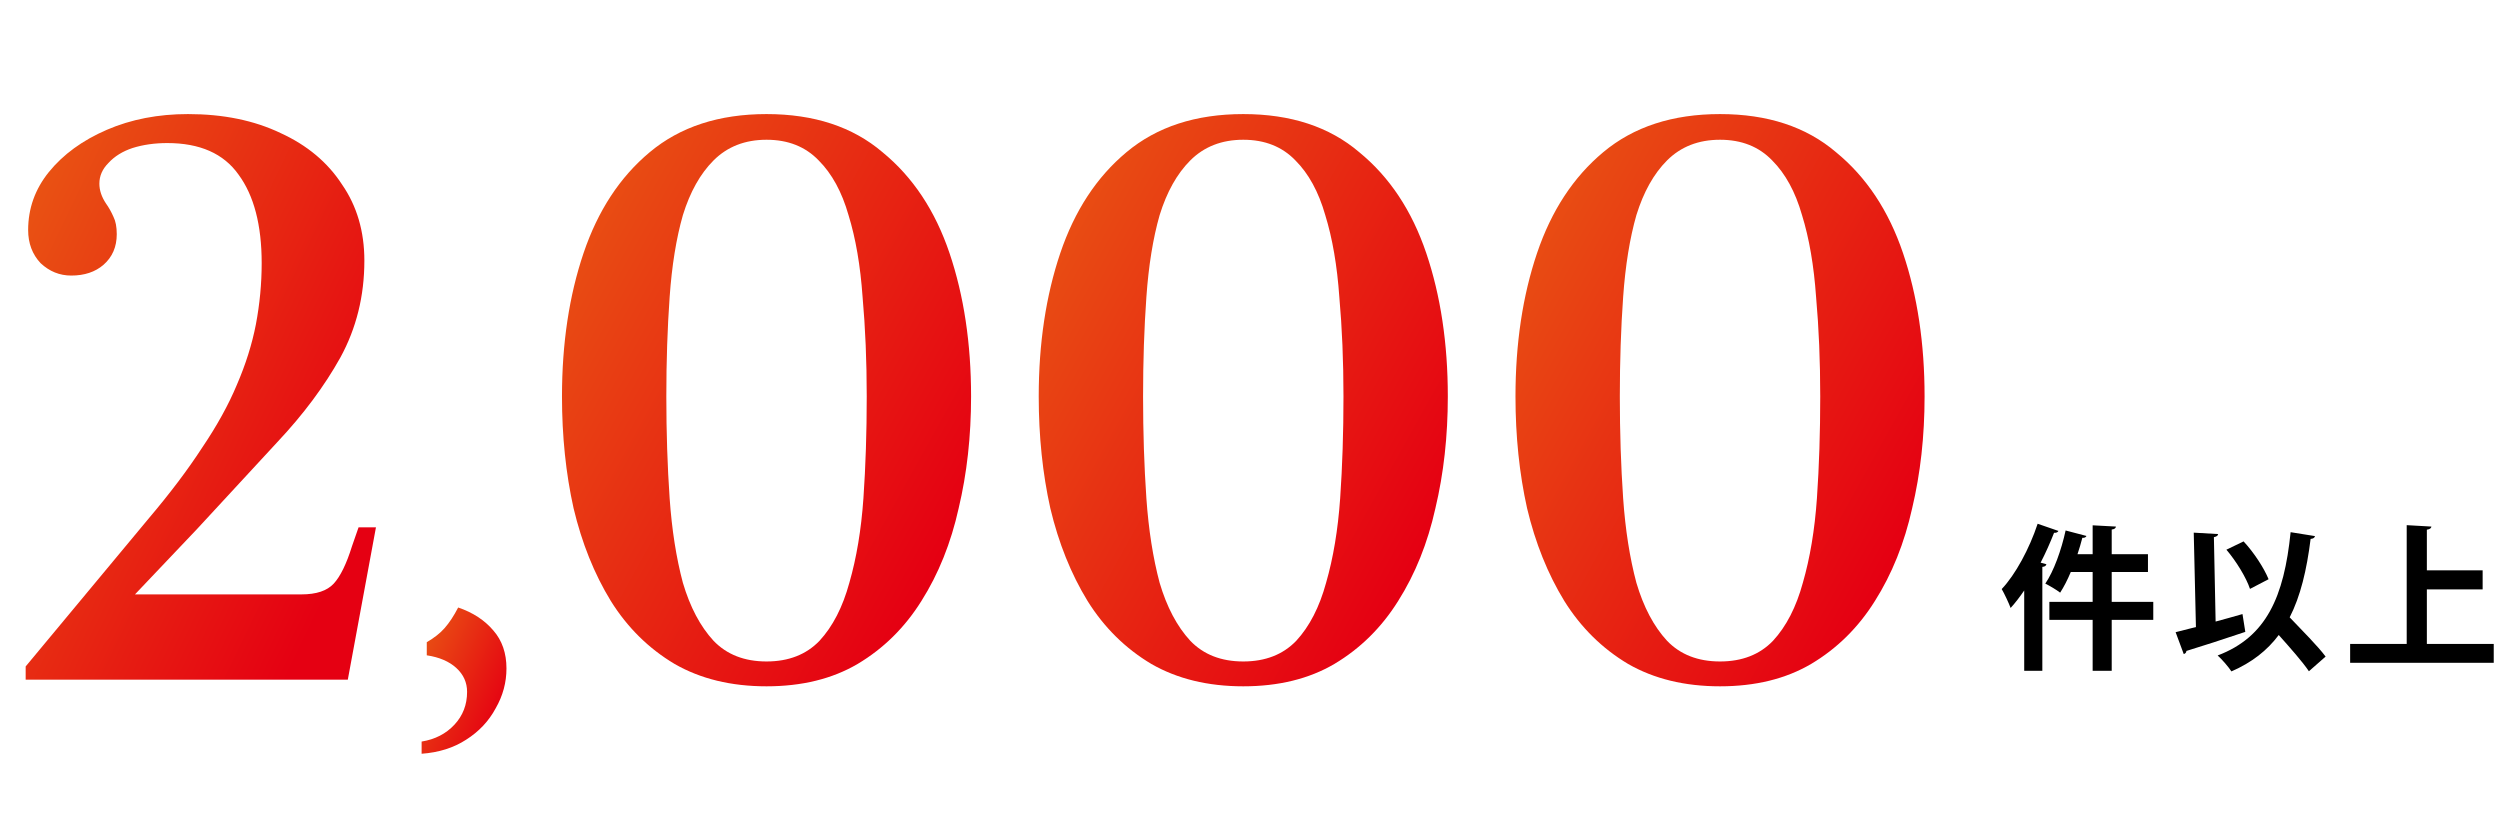 <svg width="320" height="106" viewBox="0 0 320 106" fill="none" xmlns="http://www.w3.org/2000/svg">
<path d="M220.164 87.848C215.642 87.848 211.72 86.894 208.398 84.986C205.077 83.007 202.356 80.322 200.236 76.93C198.116 73.467 196.526 69.51 195.466 65.058C194.477 60.606 193.982 55.836 193.982 50.748C193.982 43.964 194.901 37.851 196.738 32.41C198.576 26.968 201.402 22.658 205.218 19.478C209.105 16.227 214.087 14.602 220.164 14.602C226.242 14.602 231.188 16.227 235.004 19.478C238.891 22.658 241.753 26.968 243.59 32.41C245.428 37.851 246.346 43.964 246.346 50.748C246.346 55.836 245.816 60.606 244.756 65.058C243.767 69.51 242.177 73.467 239.986 76.93C237.866 80.322 235.146 83.007 231.824 84.986C228.574 86.894 224.687 87.848 220.164 87.848ZM220.164 84.668C222.991 84.668 225.252 83.784 226.948 82.018C228.644 80.18 229.916 77.707 230.764 74.598C231.683 71.418 232.284 67.814 232.566 63.786C232.849 59.687 232.99 55.341 232.99 50.748C232.99 46.225 232.814 41.985 232.46 38.028C232.178 34 231.577 30.502 230.658 27.534C229.81 24.566 228.538 22.234 226.842 20.538C225.146 18.771 222.92 17.888 220.164 17.888C217.408 17.888 215.147 18.771 213.38 20.538C211.684 22.234 210.377 24.566 209.458 27.534C208.61 30.502 208.045 34 207.762 38.028C207.48 41.985 207.338 46.225 207.338 50.748C207.338 55.341 207.48 59.687 207.762 63.786C208.045 67.814 208.61 71.418 209.458 74.598C210.377 77.707 211.684 80.18 213.38 82.018C215.076 83.784 217.338 84.668 220.164 84.668Z" fill="url(#paint0_linear_492_25661)"/>
<path d="M159.139 87.848C154.616 87.848 150.694 86.894 147.373 84.986C144.052 83.007 141.331 80.322 139.211 76.93C137.091 73.467 135.501 69.51 134.441 65.058C133.452 60.606 132.957 55.836 132.957 50.748C132.957 43.964 133.876 37.851 135.713 32.41C137.55 26.968 140.377 22.658 144.193 19.478C148.08 16.227 153.062 14.602 159.139 14.602C165.216 14.602 170.163 16.227 173.979 19.478C177.866 22.658 180.728 26.968 182.565 32.41C184.402 37.851 185.321 43.964 185.321 50.748C185.321 55.836 184.791 60.606 183.731 65.058C182.742 69.51 181.152 73.467 178.961 76.93C176.841 80.322 174.12 83.007 170.799 84.986C167.548 86.894 163.662 87.848 159.139 87.848ZM159.139 84.668C161.966 84.668 164.227 83.784 165.923 82.018C167.619 80.18 168.891 77.707 169.739 74.598C170.658 71.418 171.258 67.814 171.541 63.786C171.824 59.687 171.965 55.341 171.965 50.748C171.965 46.225 171.788 41.985 171.435 38.028C171.152 34 170.552 30.502 169.633 27.534C168.785 24.566 167.513 22.234 165.817 20.538C164.121 18.771 161.895 17.888 159.139 17.888C156.383 17.888 154.122 18.771 152.355 20.538C150.659 22.234 149.352 24.566 148.433 27.534C147.585 30.502 147.02 34 146.737 38.028C146.454 41.985 146.313 46.225 146.313 50.748C146.313 55.341 146.454 59.687 146.737 63.786C147.02 67.814 147.585 71.418 148.433 74.598C149.352 77.707 150.659 80.18 152.355 82.018C154.051 83.784 156.312 84.668 159.139 84.668Z" fill="url(#paint1_linear_492_25661)"/>
<path d="M98.116 87.848C93.593 87.848 89.671 86.894 86.35 84.986C83.028 83.007 80.308 80.322 78.188 76.93C76.068 73.467 74.478 69.51 73.418 65.058C72.428 60.606 71.934 55.836 71.934 50.748C71.934 43.964 72.852 37.851 74.69 32.41C76.527 26.968 79.354 22.658 83.17 19.478C87.056 16.227 92.038 14.602 98.116 14.602C104.193 14.602 109.14 16.227 112.956 19.478C116.842 22.658 119.704 26.968 121.542 32.41C123.379 37.851 124.298 43.964 124.298 50.748C124.298 55.836 123.768 60.606 122.708 65.058C121.718 69.51 120.128 73.467 117.938 76.93C115.818 80.322 113.097 83.007 109.776 84.986C106.525 86.894 102.638 87.848 98.116 87.848ZM98.116 84.668C100.942 84.668 103.204 83.784 104.9 82.018C106.596 80.18 107.868 77.707 108.716 74.598C109.634 71.418 110.235 67.814 110.518 63.786C110.8 59.687 110.942 55.341 110.942 50.748C110.942 46.225 110.765 41.985 110.412 38.028C110.129 34 109.528 30.502 108.61 27.534C107.762 24.566 106.49 22.234 104.794 20.538C103.098 18.771 100.872 17.888 98.116 17.888C95.36 17.888 93.098 18.771 91.332 20.538C89.636 22.234 88.328 24.566 87.41 27.534C86.562 30.502 85.996 34 85.714 38.028C85.431 41.985 85.29 46.225 85.29 50.748C85.29 55.341 85.431 59.687 85.714 63.786C85.996 67.814 86.562 71.418 87.41 74.598C88.328 77.707 89.636 80.18 91.332 82.018C93.028 83.784 95.289 84.668 98.116 84.668Z" fill="url(#paint2_linear_492_25661)"/>
<path d="M53.967 96.48V94.92C55.687 94.64 57.087 93.92 58.167 92.76C59.247 91.6 59.787 90.2 59.787 88.56C59.787 87.36 59.327 86.34 58.407 85.5C57.487 84.66 56.227 84.12 54.627 83.88V82.2C55.587 81.64 56.347 81.04 56.907 80.4C57.507 79.72 58.087 78.84 58.647 77.76C60.527 78.4 62.027 79.38 63.147 80.7C64.267 81.98 64.827 83.6 64.827 85.56C64.827 87.36 64.367 89.06 63.447 90.66C62.567 92.3 61.307 93.64 59.667 94.68C58.067 95.72 56.167 96.32 53.967 96.48Z" fill="url(#paint3_linear_492_25661)"/>
<path d="M3.285 87V85.304L18.973 66.436C21.729 63.185 24.026 60.146 25.863 57.32C27.771 54.493 29.255 51.808 30.315 49.264C31.446 46.649 32.258 44.07 32.753 41.526C33.248 38.911 33.495 36.296 33.495 33.682C33.495 28.806 32.506 25.025 30.527 22.34C28.619 19.654 25.581 18.312 21.411 18.312C19.786 18.312 18.302 18.524 16.959 18.948C15.687 19.372 14.662 20.008 13.885 20.856C13.108 21.633 12.719 22.516 12.719 23.506C12.719 24.354 13.002 25.202 13.567 26.05C13.921 26.544 14.239 27.11 14.521 27.746C14.804 28.311 14.945 29.053 14.945 29.972C14.945 31.597 14.38 32.904 13.249 33.894C12.189 34.812 10.811 35.272 9.115 35.272C7.631 35.272 6.324 34.742 5.193 33.682C4.133 32.551 3.603 31.138 3.603 29.442C3.603 26.686 4.486 24.212 6.253 22.022C8.09 19.76 10.564 17.958 13.673 16.616C16.782 15.273 20.245 14.602 24.061 14.602C28.584 14.602 32.541 15.414 35.933 17.04C39.325 18.594 41.94 20.785 43.777 23.612C45.685 26.368 46.639 29.618 46.639 33.364C46.639 37.886 45.614 42.02 43.565 45.766C41.516 49.44 38.831 53.044 35.509 56.578C32.258 60.111 28.831 63.821 25.227 67.708L17.277 76.082H38.583C40.491 76.082 41.869 75.622 42.717 74.704C43.565 73.785 44.343 72.195 45.049 69.934L45.897 67.496H48.123L44.519 87H3.285Z" fill="url(#paint4_linear_492_25661)"/>
<path d="M310.638 75.44V82.42H319.198V84.84H300.818V82.42H308.058V67.22L311.218 67.4C311.198 67.6 311.038 67.74 310.638 67.8V73H317.778V75.44H310.638Z" fill="black"/>
<path d="M293.199 68.12L296.319 68.62C296.279 68.82 296.099 68.96 295.759 68.98C295.259 72.98 294.459 76.32 293.079 79.02C294.679 80.7 296.679 82.7 297.679 84.04L295.539 85.92C294.719 84.7 293.139 82.92 291.679 81.28C290.199 83.26 288.239 84.8 285.619 85.94C285.279 85.4 284.419 84.4 283.859 83.9C290.099 81.54 292.359 76.4 293.199 68.12ZM283.379 68.76L283.599 79.56C284.739 79.26 285.899 78.92 287.039 78.6L287.399 80.88C284.679 81.8 281.759 82.74 279.859 83.32C279.859 83.52 279.699 83.68 279.519 83.72L278.479 80.92C279.219 80.74 280.099 80.52 281.079 80.26L280.799 68.18C281.999 68.24 282.959 68.3 283.919 68.36C283.899 68.56 283.739 68.68 283.379 68.76ZM284.979 70.36L287.179 69.3C288.519 70.74 289.799 72.72 290.379 74.14L287.999 75.38C287.539 73.98 286.259 71.86 284.979 70.36Z" fill="black"/>
<path d="M260.819 67.04L263.479 67.96C263.399 68.12 263.219 68.22 262.919 68.2C262.419 69.48 261.839 70.78 261.199 72.02L261.939 72.22C261.899 72.4 261.759 72.54 261.419 72.56V85.86H259.099V75.58C258.539 76.4 257.959 77.16 257.359 77.82C257.139 77.22 256.559 75.98 256.219 75.4C257.979 73.54 259.759 70.24 260.819 67.04ZM270.299 77.04H275.619V79.34H270.299V85.86H267.859V79.34H262.319V77.04H267.859V73.22H265.059C264.639 74.22 264.179 75.12 263.699 75.86C263.239 75.5 262.359 74.98 261.799 74.7C262.879 73.12 263.859 70.4 264.399 67.9L267.059 68.6C266.999 68.8 266.759 68.86 266.539 68.84C266.359 69.52 266.159 70.24 265.919 70.94H267.859V67.24L270.839 67.4C270.819 67.6 270.659 67.74 270.299 67.78V70.94H274.939V73.22H270.299V77.04Z" fill="black"/>
<defs>
<linearGradient id="paint0_linear_492_25661" x1="193.982" y1="21.926" x2="251.757" y2="54.051" gradientUnits="userSpaceOnUse">
<stop stop-color="#E95513"/>
<stop offset="1" stop-color="#E50012"/>
</linearGradient>
<linearGradient id="paint1_linear_492_25661" x1="132.957" y1="21.926" x2="190.731" y2="54.051" gradientUnits="userSpaceOnUse">
<stop stop-color="#E95513"/>
<stop offset="1" stop-color="#E50012"/>
</linearGradient>
<linearGradient id="paint2_linear_492_25661" x1="71.934" y1="21.926" x2="129.708" y2="54.051" gradientUnits="userSpaceOnUse">
<stop stop-color="#E95513"/>
<stop offset="1" stop-color="#E50012"/>
</linearGradient>
<linearGradient id="paint3_linear_492_25661" x1="53.967" y1="79.632" x2="67" y2="85.513" gradientUnits="userSpaceOnUse">
<stop stop-color="#E95513"/>
<stop offset="1" stop-color="#E50012"/>
</linearGradient>
<linearGradient id="paint4_linear_492_25661" x1="3.285" y1="21.841" x2="55.853" y2="47.163" gradientUnits="userSpaceOnUse">
<stop stop-color="#E95513"/>
<stop offset="1" stop-color="#E50012"/>
</linearGradient>
</defs>
</svg>
